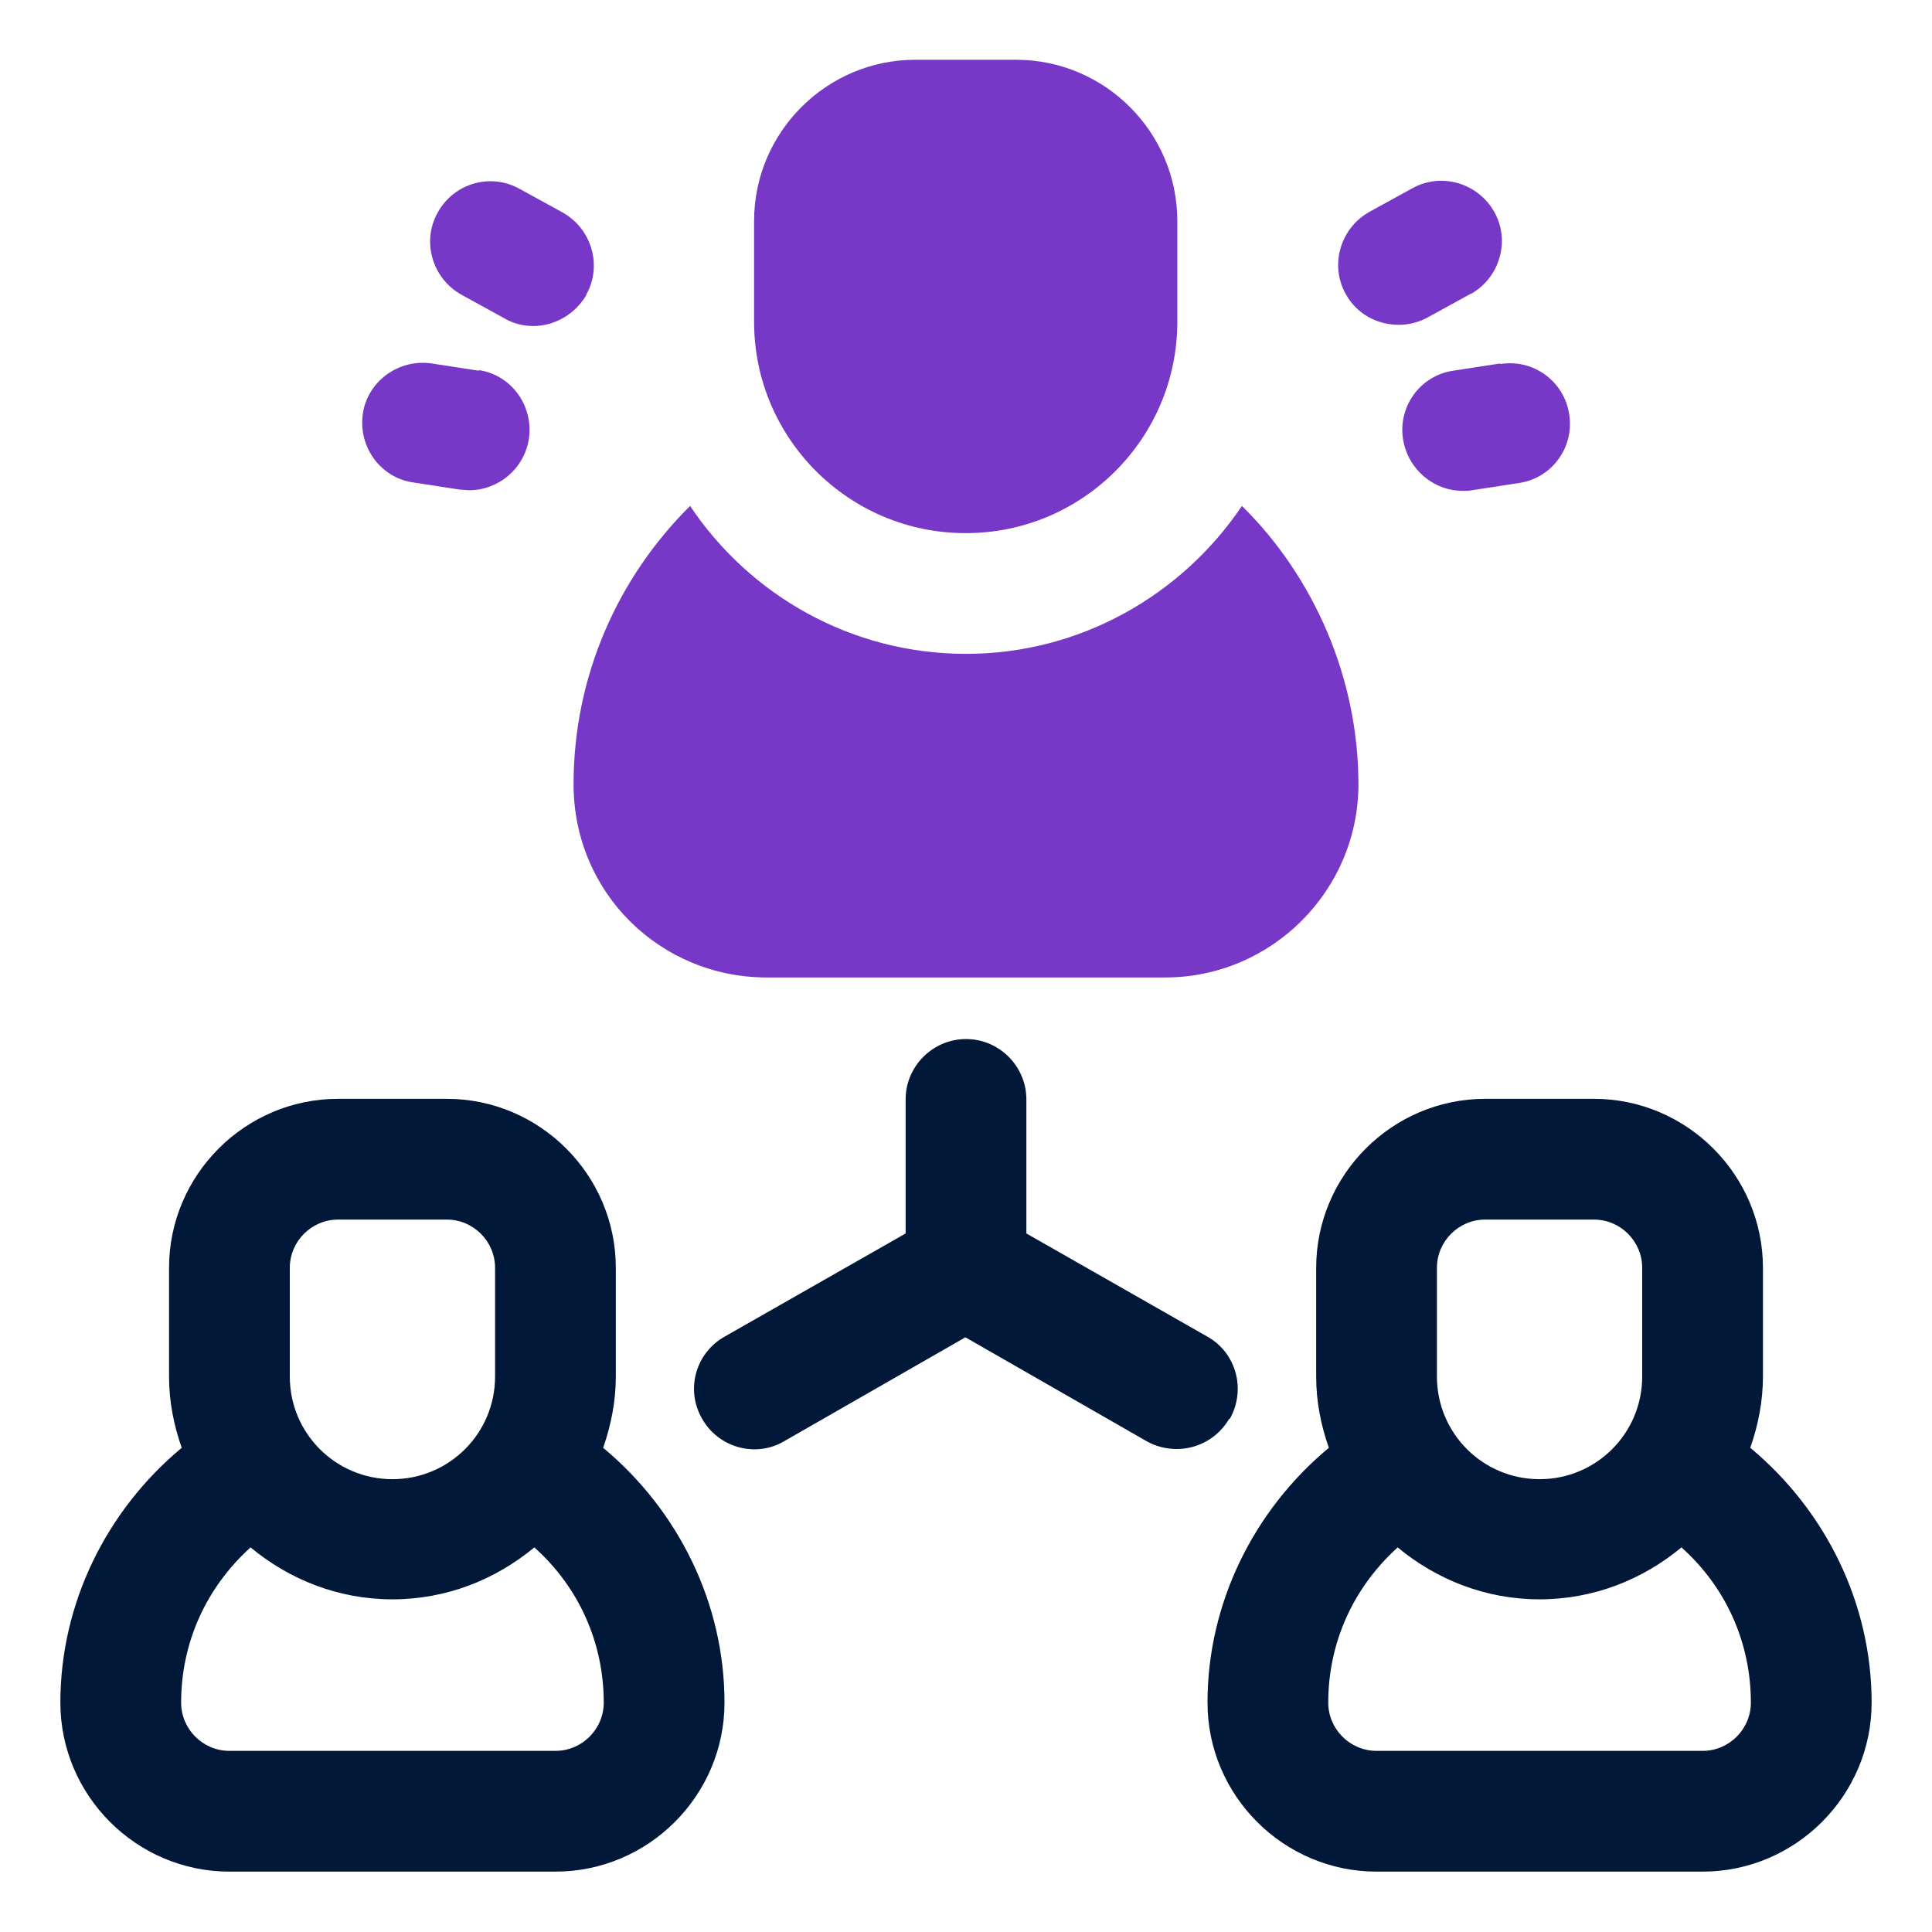 <?xml version="1.0" encoding="UTF-8"?>
<svg id="OBJECT" xmlns="http://www.w3.org/2000/svg" viewBox="0 0 32 32">
  <defs>
    <style>
      .cls-1 {
        fill: #7738c8;
      }

      .cls-2 {
        fill: #011839;
      }
    </style>
  </defs>
  <g>
    <path class="cls-2" d="M9.99,23.98c.13-.37.21-.77.21-1.18v-1.8c0-1.54-1.26-2.8-2.8-2.8h-1.8c-1.54,0-2.8,1.26-2.8,2.8v1.8c0,.42.08.81.21,1.18-1.25,1.04-2.01,2.58-2.01,4.22,0,1.54,1.26,2.8,2.8,2.8h5.4c1.54,0,2.8-1.26,2.8-2.8,0-1.64-.76-3.18-2.01-4.22ZM4.8,21c0-.44.36-.8.8-.8h1.8c.44,0,.8.36.8.8v1.8c0,.94-.76,1.7-1.7,1.7s-1.7-.76-1.7-1.7v-1.8ZM9.2,29H3.8c-.44,0-.8-.36-.8-.8,0-1,.42-1.91,1.15-2.57.64.53,1.45.86,2.35.86s1.71-.33,2.35-.86c.73.65,1.15,1.57,1.15,2.57,0,.44-.36.8-.8.8Z"/>
    <path class="cls-2" d="M28.99,23.98c.13-.37.21-.77.21-1.18v-1.8c0-1.54-1.26-2.8-2.8-2.8h-1.8c-1.54,0-2.8,1.26-2.8,2.8v1.8c0,.42.08.81.21,1.18-1.25,1.04-2.01,2.58-2.01,4.22,0,1.54,1.26,2.8,2.8,2.8h5.4c1.54,0,2.8-1.26,2.8-2.8,0-1.64-.76-3.18-2.01-4.22ZM23.8,21c0-.44.36-.8.8-.8h1.8c.44,0,.8.36.8.8v1.8c0,.94-.76,1.7-1.7,1.7s-1.7-.76-1.7-1.7v-1.8ZM28.2,29h-5.4c-.44,0-.8-.36-.8-.8,0-1,.42-1.91,1.15-2.57.64.53,1.45.86,2.35.86s1.71-.33,2.35-.86c.73.65,1.15,1.57,1.15,2.57,0,.44-.36.8-.8.8Z"/>
    <path class="cls-2" d="M20.37,23.5c.27-.48.11-1.09-.37-1.36l-3-1.71v-2.22c0-.55-.45-1-1-1s-1,.45-1,1v2.22l-3,1.71c-.48.27-.65.88-.37,1.36.27.48.89.65,1.36.37l3-1.72,3,1.72c.16.09.33.13.5.13.35,0,.68-.18.87-.5Z"/>
  </g>
  <g>
    <path class="cls-1" d="M16,10.83c-1.9,0-3.58-.97-4.57-2.45-1.19,1.18-1.93,2.81-1.93,4.61s1.44,3.2,3.2,3.2h6.6c1.76,0,3.2-1.44,3.2-3.2s-.74-3.44-1.93-4.61c-.99,1.47-2.67,2.45-4.57,2.45Z"/>
    <path class="cls-1" d="M16,8.83c1.93,0,3.5-1.57,3.5-3.5v-1.67c0-1.47-1.2-2.67-2.67-2.67h-1.67c-1.47,0-2.67,1.2-2.67,2.67v1.67c0,1.93,1.57,3.5,3.5,3.5Z"/>
    <path class="cls-1" d="M7.93,6.14l-.78-.12c-.54-.08-1.06.29-1.14.83-.08.55.29,1.06.83,1.14l.78.12c.05,0,.1.01.15.01.48,0,.91-.35.99-.85.08-.55-.29-1.06-.83-1.14Z"/>
    <path class="cls-1" d="M9.71,4.88c.27-.48.09-1.09-.39-1.36l-.71-.39c-.48-.27-1.09-.1-1.36.39-.27.48-.09,1.09.39,1.36l.71.39c.15.09.32.13.48.13.35,0,.69-.19.88-.51Z"/>
    <path class="cls-1" d="M24.85,6.02l-.78.12c-.55.08-.92.6-.83,1.14.08.49.5.85.99.85.05,0,.1,0,.15-.01l.78-.12c.55-.08.92-.6.83-1.14-.08-.54-.59-.92-1.14-.83Z"/>
    <path class="cls-1" d="M24.36,4.87c.48-.27.66-.88.39-1.36-.27-.48-.88-.66-1.36-.39l-.71.39c-.48.27-.66.88-.39,1.36.18.33.52.51.88.51.16,0,.33-.04.49-.13l.71-.39Z"/>
  </g>
</svg>
